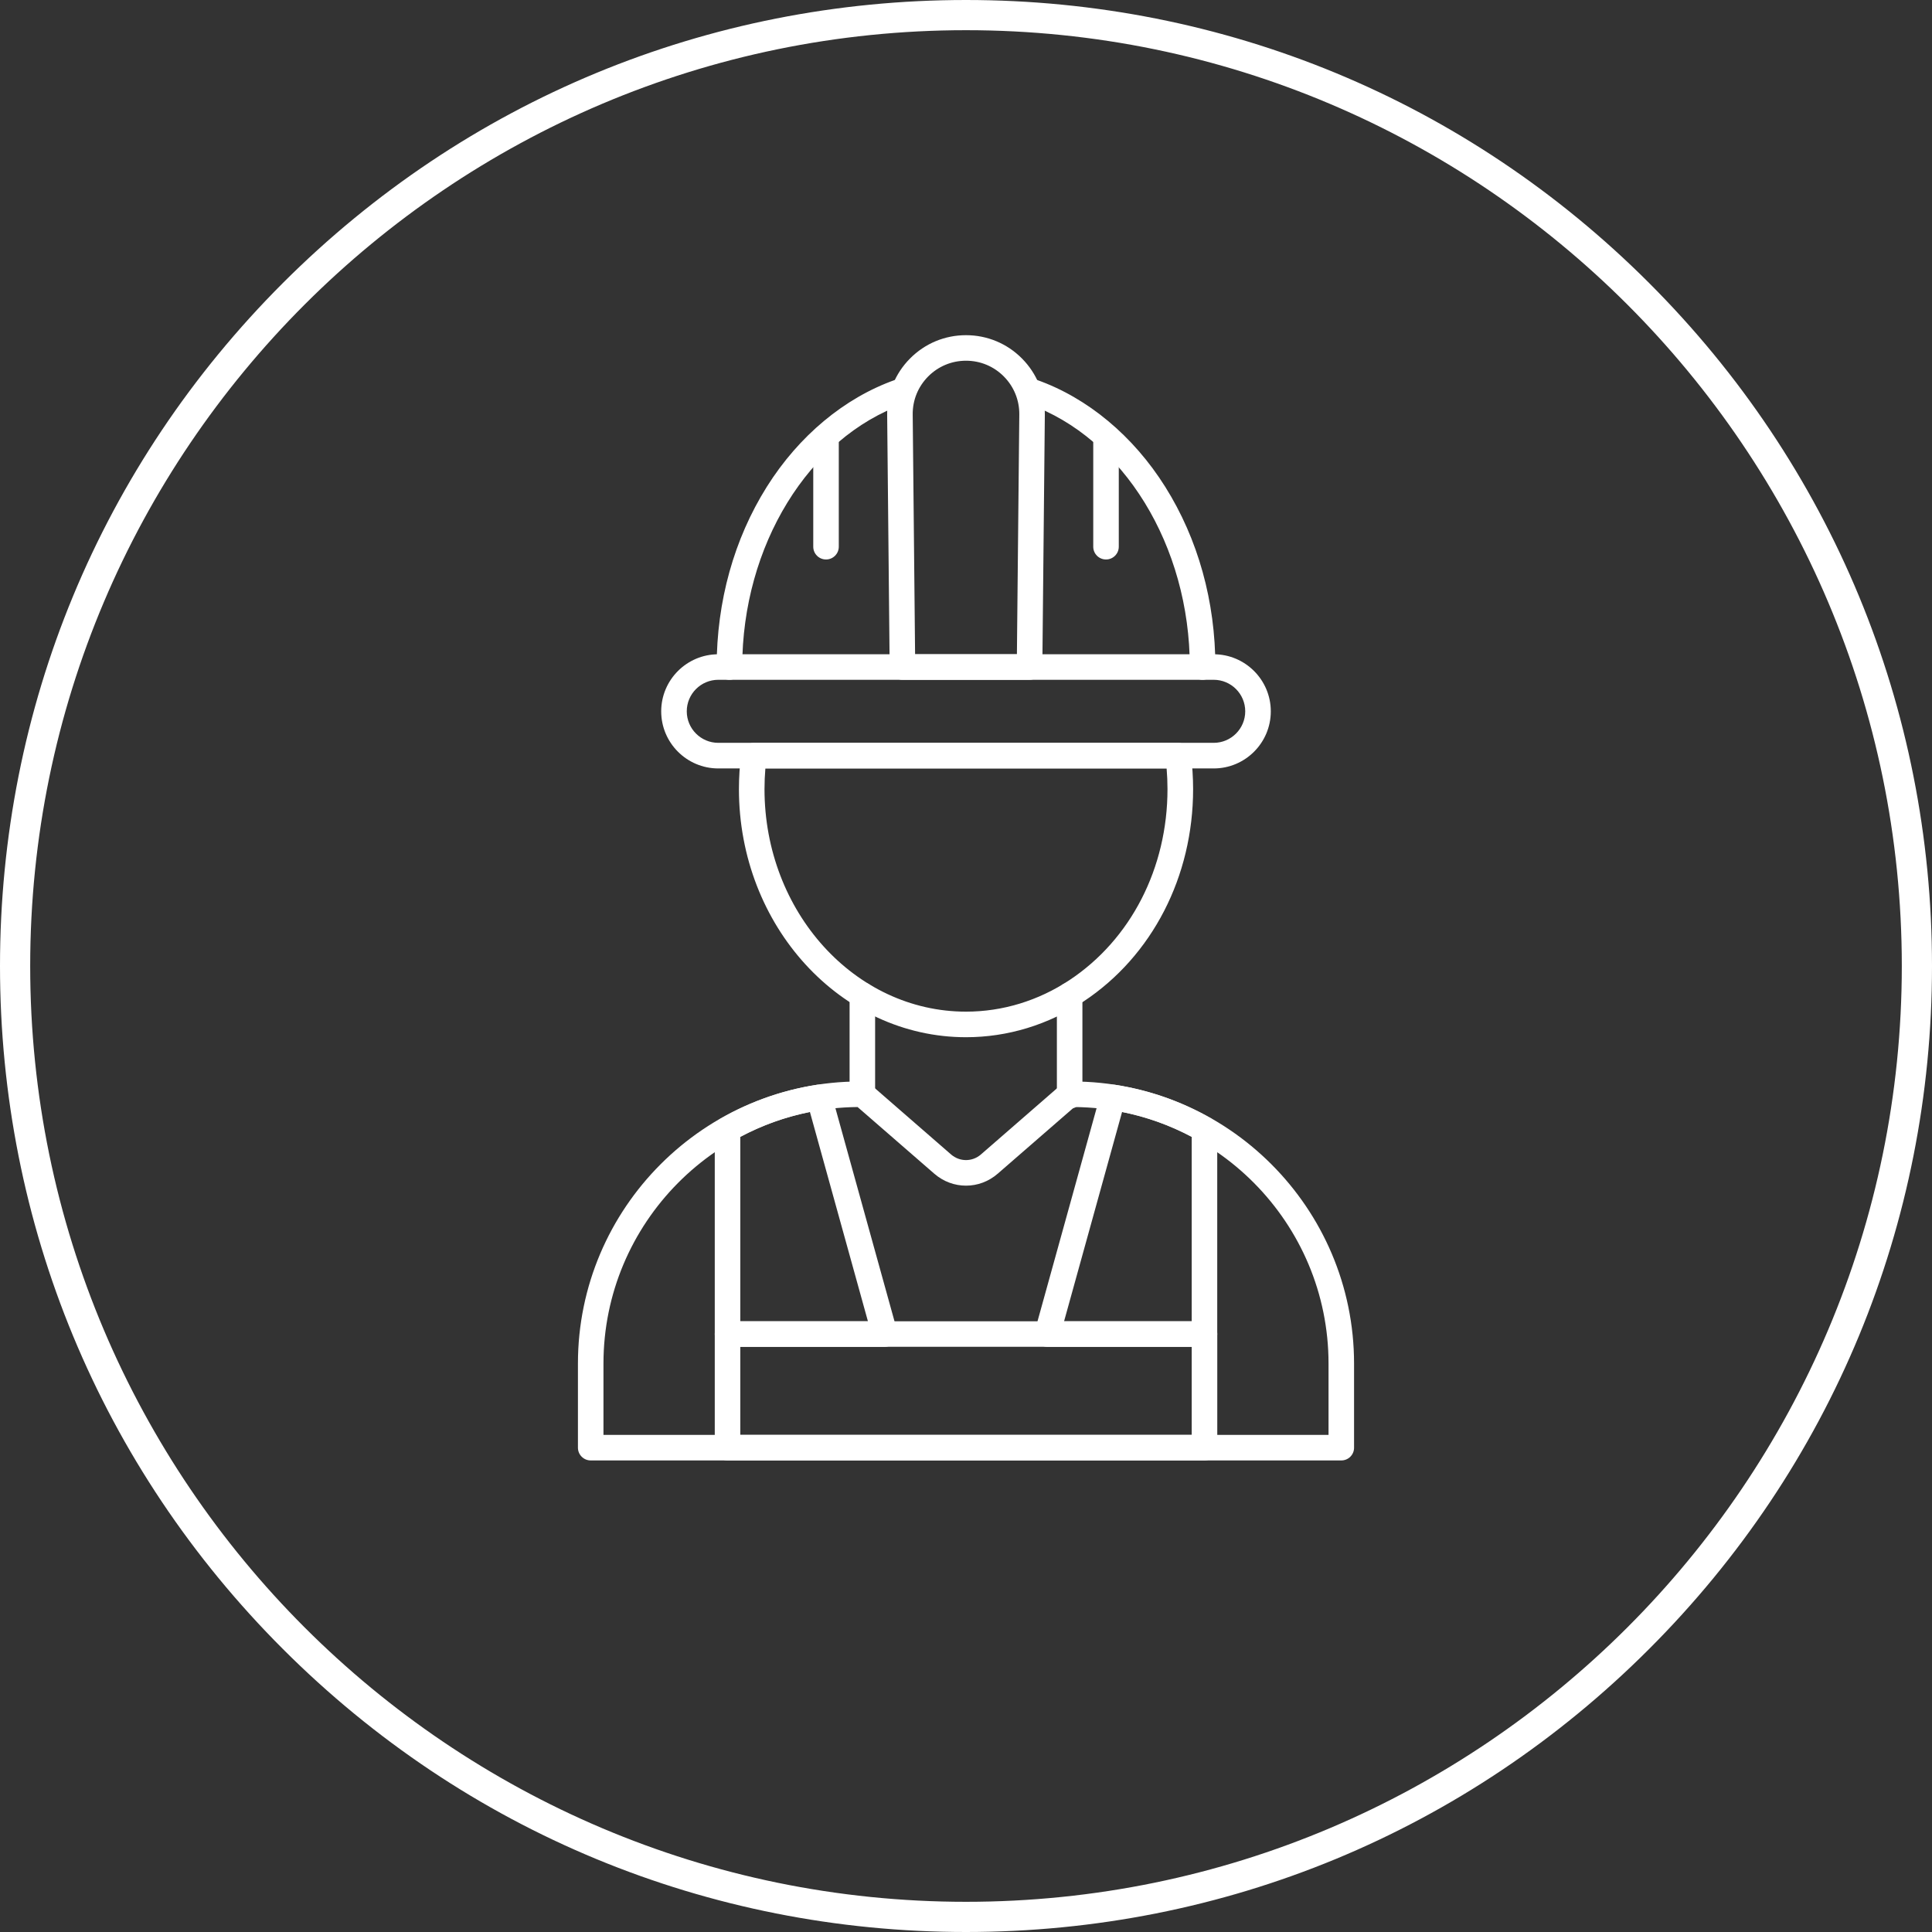 <?xml version="1.0" encoding="UTF-8" standalone="no"?><svg xmlns="http://www.w3.org/2000/svg" xmlns:xlink="http://www.w3.org/1999/xlink" fill="#ffffff" height="510" preserveAspectRatio="xMidYMid meet" version="1" viewBox="1.0 1.0 510.0 510.0" width="510" zoomAndPan="magnify"><rect x="1.0" y="1.0" width="510.0" height="510.0" fill="#333333" stroke="none"/><g><g id="change1_8"><path d="M321.39,203.85H190.61c-8.31,0-15.07-6.76-15.07-15.07s6.76-15.07,15.07-15.07h130.78c8.31,0,15.07,6.76,15.07,15.07 S329.7,203.85,321.39,203.85z M190.61,180.45c-4.59,0-8.32,3.73-8.32,8.32s3.73,8.32,8.32,8.32h130.78c4.59,0,8.32-3.73,8.32-8.32 s-3.73-8.32-8.32-8.32L190.61,180.45L190.61,180.45z" fill="inherit"/></g><g id="change1_6"><path d="M256,274.8c-33.05,0-59.94-29.38-59.94-65.5c0-3.07,0.2-6.19,0.6-9.25c0.22-1.68,1.65-2.94,3.35-2.94H312 c1.7,0,3.13,1.26,3.35,2.94c0.4,3.07,0.6,6.18,0.6,9.25c0,23.1-10.8,44.06-28.89,56.04C277.71,271.53,266.98,274.8,256,274.8z M203.04,203.85c-0.15,1.82-0.23,3.64-0.23,5.45c0,32.4,23.86,58.75,53.19,58.75c9.65,0,19.09-2.88,27.32-8.33 c16.2-10.74,25.87-29.58,25.87-50.42c0-1.81-0.08-3.63-0.23-5.45H203.04z" fill="inherit"/></g><g id="change1_10"><path d="M283.36,293.67c-1.86,0-3.37-1.51-3.37-3.37v-26.61c0-1.86,1.51-3.37,3.37-3.37s3.37,1.51,3.37,3.37v26.61 C286.74,292.16,285.22,293.67,283.36,293.67z" fill="inherit"/></g><g id="change1_11"><path d="M228.64,293.23c-1.86,0-3.37-1.51-3.37-3.37v-26.17c0-1.86,1.51-3.37,3.37-3.37c1.86,0,3.37,1.51,3.37,3.37v26.17 C232.02,291.72,230.51,293.23,228.64,293.23z" fill="inherit"/></g><g id="change1_9"><path d="M355.07,386.52H156.93c-1.86,0-3.37-1.51-3.37-3.37v-22.19c0-41.07,33.41-74.48,74.48-74.48h0.61 c0.81,0,1.6,0.29,2.21,0.83l21.19,18.43c2.29,1.99,5.61,1.99,7.9,0l21.19-18.43c0.61-0.53,1.4-0.83,2.21-0.83h0.61 c41.07,0,74.48,33.41,74.48,74.48v22.19C358.45,385.01,356.94,386.52,355.07,386.52z M160.3,379.77h191.4v-18.81 c0-37.13-30.03-67.38-67.08-67.73l-20.24,17.59c-4.86,4.22-11.9,4.22-16.76,0l-20.24-17.59c-37.05,0.35-67.08,30.6-67.08,67.73 L160.3,379.77L160.3,379.77z" fill="inherit"/></g><g id="change1_5"><path d="M234.55,356.53h-41.5c-1.86,0-3.37-1.51-3.37-3.37v-54.03c0-1.21,0.65-2.33,1.7-2.93c7.89-4.49,16.42-7.47,25.34-8.85 c1.69-0.27,3.31,0.79,3.77,2.43l17.32,62.47c0.28,1.02,0.07,2.11-0.57,2.94C236.6,356.03,235.6,356.53,234.55,356.53z M196.42,349.78h33.69l-15.31-55.24c-6.41,1.28-12.57,3.49-18.38,6.58V349.78z" fill="inherit"/></g><g id="change1_1"><path d="M318.95,356.53h-41.5c-1.05,0-2.05-0.49-2.69-1.33c-0.64-0.84-0.85-1.93-0.57-2.94l17.32-62.47 c0.46-1.65,2.08-2.69,3.77-2.43c8.92,1.37,17.45,4.35,25.34,8.85c1.05,0.6,1.7,1.72,1.7,2.93v54.03 C322.33,355.01,320.82,356.53,318.95,356.53z M281.89,349.78h33.69v-48.66c-5.81-3.09-11.97-5.3-18.38-6.58L281.89,349.78z" fill="inherit"/></g><g id="change1_12"><path d="M318.95,386.52H193.05c-1.86,0-3.37-1.51-3.37-3.37v-30c0-1.86,1.51-3.37,3.37-3.37h125.91c1.86,0,3.37,1.51,3.37,3.37v30 C322.33,385.01,320.82,386.52,318.95,386.52z M196.42,379.77h119.16v-23.25H196.42V379.77z" fill="inherit"/></g><g id="change1_4"><path d="M318.45,180.45c-1.86,0-3.37-1.51-3.37-3.37c0-31.99-17.54-60.54-42.64-69.44c-1.76-0.62-2.68-2.55-2.05-4.31 c0.62-1.76,2.55-2.68,4.31-2.05c13.41,4.75,25.45,14.78,33.9,28.24c8.66,13.79,13.23,30.23,13.23,47.56 C321.83,178.94,320.32,180.45,318.45,180.45z M193.55,180.45c-1.86,0-3.37-1.51-3.37-3.37c0-17.33,4.58-33.78,13.23-47.56 c8.45-13.46,20.5-23.5,33.9-28.25c1.76-0.62,3.69,0.3,4.31,2.05c0.62,1.76-0.3,3.69-2.05,4.31c-25.11,8.9-42.64,37.45-42.64,69.45 C196.92,178.94,195.41,180.45,193.55,180.45z" fill="inherit"/></g><g><g id="change1_2"><path d="M292.96,148.69c-1.86,0-3.37-1.51-3.37-3.37v-27.64c0-1.86,1.51-3.37,3.37-3.37s3.37,1.51,3.37,3.37v27.64 C296.33,147.18,294.82,148.69,292.96,148.69z" fill="inherit"/></g><g id="change1_7"><path d="M219.05,148.69c-1.86,0-3.37-1.51-3.37-3.37v-27.64c0-1.86,1.51-3.37,3.37-3.37c1.86,0,3.37,1.51,3.37,3.37v27.64 C222.42,147.18,220.91,148.69,219.05,148.69z" fill="inherit"/></g></g><g id="change1_13"><path d="M272.78,180.45h-33.56c-1.85,0-3.36-1.49-3.37-3.34l-0.66-66.61l0,0c-0.06-5.6,2.08-10.87,6.02-14.85 c3.94-3.98,9.19-6.17,14.79-6.17c5.6,0,10.85,2.19,14.79,6.17c3.94,3.98,6.08,9.25,6.02,14.85l-0.66,66.61 C276.14,178.96,274.63,180.45,272.78,180.45z M242.56,173.7h26.88l0.63-63.27c0.04-3.78-1.41-7.35-4.07-10.04 c-2.66-2.69-6.21-4.17-10-4.17c-3.78,0-7.33,1.48-10,4.17c-2.66,2.69-4.11,6.25-4.07,10.04l0,0L242.56,173.7z" fill="inherit"/></g></g><g id="change1_3"><path d="M256,511c-68.11,0-132.15-26.52-180.31-74.69C27.52,388.15,1,324.11,1,256S27.52,123.85,75.69,75.69S187.89,1,256,1 s132.15,26.52,180.31,74.69C484.48,123.85,511,187.89,511,256s-26.52,132.15-74.69,180.31C388.15,484.48,324.11,511,256,511z M256,8.97C119.79,8.97,8.97,119.79,8.97,256S119.79,503.03,256,503.03S503.03,392.21,503.03,256S392.21,8.97,256,8.97z" fill="inherit"/></g></svg>